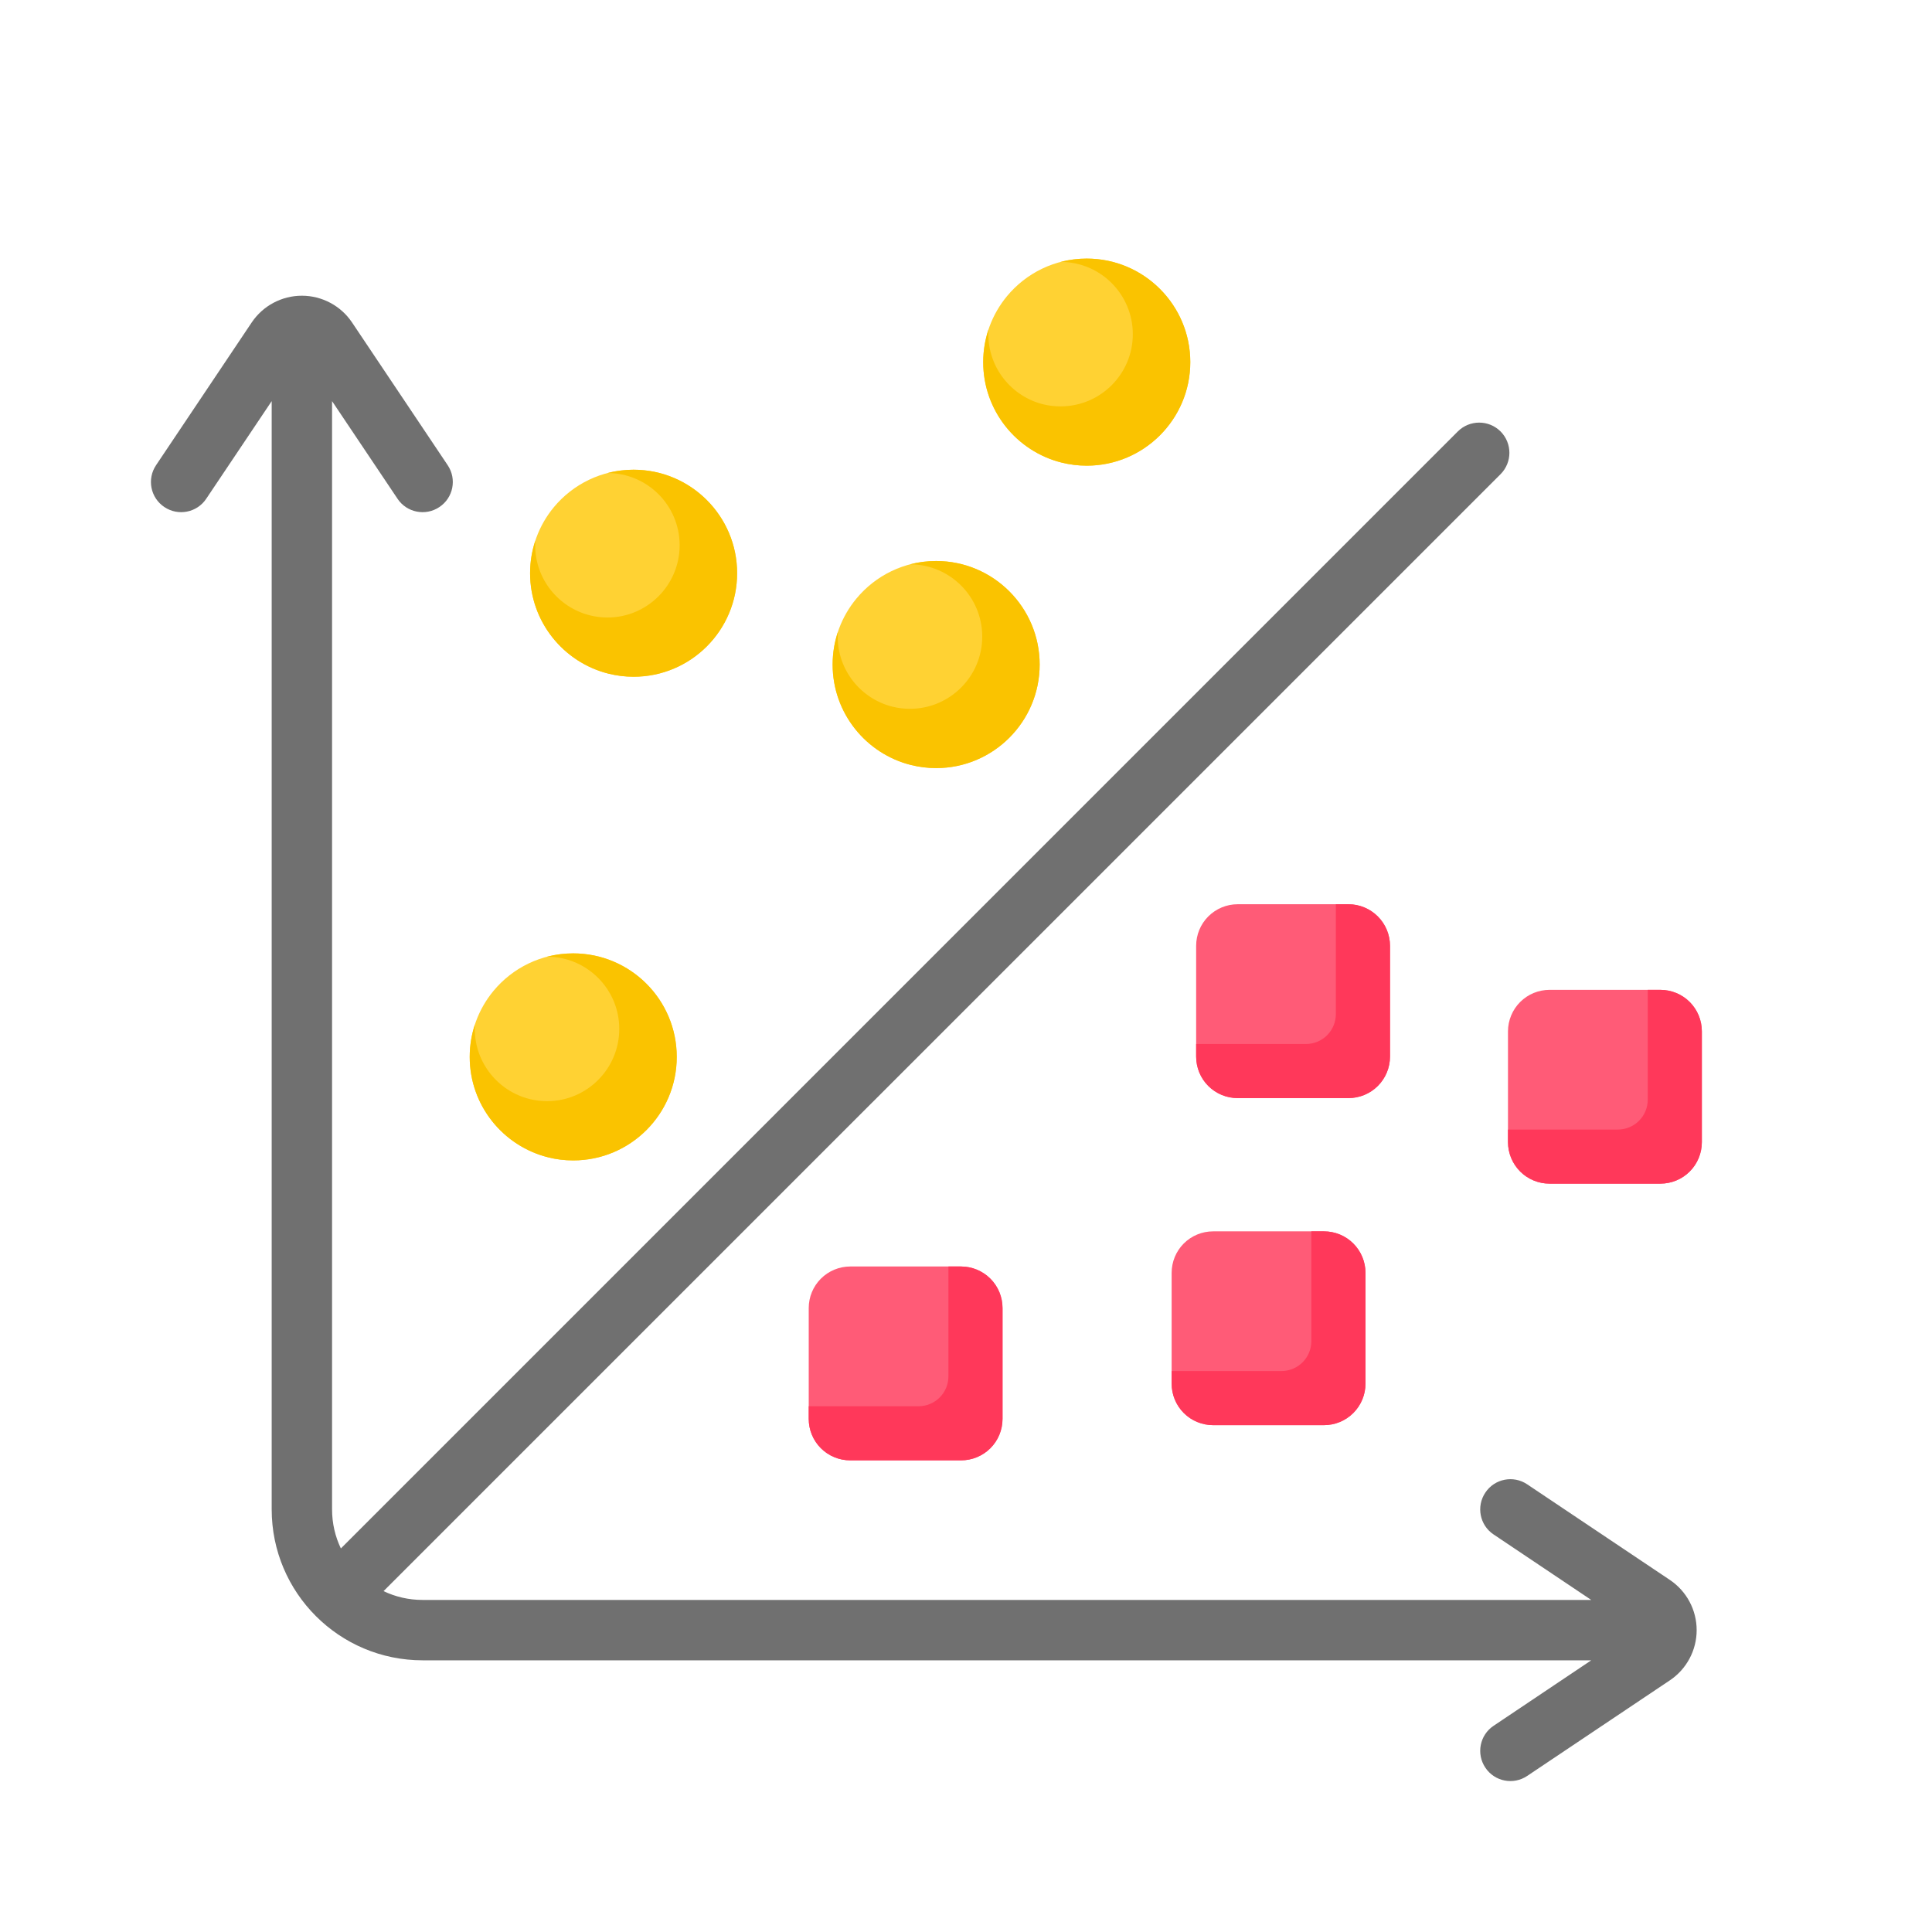 <svg xmlns="http://www.w3.org/2000/svg" clip-rule="evenodd" fill-rule="evenodd" height="512" stroke-linejoin="round" stroke-miterlimit="2" viewBox="0 0 32 32" width="512"><g><path d="m16.68 4.904c.315-.379.789-.621 1.32-.621.946 0 1.715.769 1.715 1.715s-.769 1.715-1.715 1.715c-.143 0-.283-.018-.416-.051-.746-.186-1.299-.861-1.299-1.664 0-.416.149-.797.395-1.094z" fill="#ffd233"></path><path d="m17.567 4.338c.138-.036.283-.055.433-.055.946 0 1.715.769 1.715 1.715s-.769 1.715-1.715 1.715c-.143 0-.283-.018-.416-.051-.746-.186-1.299-.861-1.299-1.664 0-.189.031-.37.087-.54-.001.025-.002.051-.002.077 0 .56.386 1.031.906 1.161.093.023.19.035.29.035.661 0 1.197-.536 1.197-1.196 0-.661-.536-1.197-1.196-1.197z" fill="#fac300"></path><path d="m9.174 8.4c.315-.379.79-.62 1.32-.62.947 0 1.715.768 1.715 1.714 0 .947-.768 1.715-1.715 1.715-.143 0-.282-.018-.415-.051-.746-.186-1.299-.861-1.299-1.664 0-.415.148-.797.394-1.094z" fill="#ffd233"></path><path d="m10.061 7.835c.138-.036.284-.055.433-.055.947 0 1.715.768 1.715 1.714 0 .947-.768 1.715-1.715 1.715-.143 0-.282-.018-.415-.051-.746-.186-1.299-.861-1.299-1.664 0-.188.03-.37.087-.54-.002.026-.003.051-.003.077 0 .56.386 1.031.907 1.161.093.023.19.036.29.036.66 0 1.196-.537 1.196-1.197 0-.661-.536-1.196-1.196-1.196z" fill="#fac300"></path><path d="m14.186 9.913c.314-.379.789-.621 1.32-.621.946 0 1.714.769 1.714 1.715s-.768 1.715-1.714 1.715c-.144 0-.283-.018-.416-.051-.746-.186-1.299-.861-1.299-1.664 0-.416.148-.797.395-1.094z" fill="#ffd233"></path><path d="m8.174 16.412c.315-.38.79-.621 1.32-.621.947 0 1.715.768 1.715 1.715 0 .946-.768 1.714-1.715 1.714-.143 0-.282-.017-.415-.051-.746-.186-1.299-.86-1.299-1.663 0-.416.148-.797.394-1.094z" fill="#ffd233"></path><path d="m9.061 15.846c.138-.036.284-.055.433-.055.947 0 1.715.768 1.715 1.715 0 .946-.768 1.714-1.715 1.714-.143 0-.282-.017-.415-.051-.746-.186-1.299-.86-1.299-1.663 0-.189.03-.371.087-.54-.002.025-.003.05-.003.076 0 .56.386 1.031.907 1.161.093.023.19.036.29.036.66 0 1.196-.536 1.196-1.197 0-.66-.536-1.196-1.196-1.196z" fill="#fac300"></path><path d="m15.072 9.347c.139-.036.284-.055.434-.055.946 0 1.714.769 1.714 1.715s-.768 1.715-1.714 1.715c-.144 0-.283-.018-.416-.051-.746-.186-1.299-.861-1.299-1.664 0-.189.03-.37.087-.54-.002.025-.003.051-.003.077 0 .56.386 1.031.907 1.161.093.023.19.035.29.035.66 0 1.197-.536 1.197-1.196 0-.661-.536-1.197-1.197-1.197z" fill="#fac300"></path><path d="m4.5 6.644-1.085 1.618c-.153.229-.464.29-.693.136-.23-.153-.291-.464-.137-.693l1.584-2.364c.186-.277.498-.443.831-.443s.645.166.831.443l1.584 2.364c.154.229.093.54-.137.693-.229.154-.54.093-.693-.136l-1.085-1.618v18.356c0 .232.052.451.146.647l18.5-18.501c.196-.195.512-.195.708 0 .195.196.195.512 0 .708l-18.501 18.5c.196.094.415.146.647.146h19.356l-1.618-1.085c-.229-.153-.29-.464-.136-.693.153-.23.464-.291.693-.137l2.364 1.584c.277.186.443.498.443.831s-.166.645-.443.831l-2.364 1.584c-.229.154-.54.093-.693-.137-.154-.229-.093-.54.136-.693l1.618-1.085h-19.356c-1.381 0-2.5-1.119-2.5-2.5v-18.356z" fill="#707070"></path><g fill="#ff5b77"><path d="m16.605 21.666v1.834c0 .183-.072.358-.201.487s-.304.201-.487.201h-1.834c-.183 0-.358-.072-.487-.201s-.201-.304-.201-.487v-1.834c0-.183.072-.358.201-.487s.304-.202.487-.202h1.834c.183 0 .358.073.487.202s.201.304.201.487z"></path><path d="m22.617 21.083v1.834c0 .183-.073.358-.202.487s-.304.201-.487.201h-1.834c-.183 0-.358-.072-.487-.201s-.201-.304-.201-.487v-1.834c0-.183.072-.358.201-.487s.304-.201.487-.201h1.834c.183 0 .358.072.487.201s.202.304.202.487z"></path><path d="m23.023 15.666v1.834c0 .183-.073.358-.202.487s-.304.201-.487.201h-1.834c-.183 0-.358-.072-.487-.201s-.201-.304-.201-.487v-1.834c0-.183.072-.358.201-.487s.304-.202.487-.202h1.834c.183 0 .358.073.487.202s.202.304.202.487z"></path><path d="m28.188 17.083v1.834c0 .183-.072.358-.201.487s-.304.201-.487.201h-1.834c-.183 0-.358-.072-.487-.201s-.202-.304-.202-.487v-1.834c0-.183.073-.358.202-.487s.304-.201.487-.201h1.834c.183 0 .358.072.487.201s.201.304.201.487z"></path></g><path d="m15.709 20.977h.208c.183 0 .358.073.487.202s.201.304.201.487v1.834c0 .183-.072.358-.201.487s-.304.201-.487.201h-1.834c-.183 0-.358-.072-.487-.201s-.201-.304-.201-.487v-.208h1.818c.132 0 .258-.052.351-.145s.145-.22.145-.351z" fill="#ff385a"></path><path d="m21.72 20.395h.208c.183 0 .358.072.487.201s.202.304.202.487v1.834c0 .183-.073.358-.202.487s-.304.201-.487.201h-1.834c-.183 0-.358-.072-.487-.201s-.201-.304-.201-.487v-.208h1.818c.132 0 .258-.052.351-.145s.145-.219.145-.351z" fill="#ff385a"></path><path d="m22.126 14.977h.208c.183 0 .358.073.487.202s.202.304.202.487v1.834c0 .183-.073.358-.202.487s-.304.201-.487.201h-1.834c-.183 0-.358-.072-.487-.201s-.201-.304-.201-.487v-.208h1.818c.132 0 .258-.052.351-.145s.145-.22.145-.351z" fill="#ff385a"></path><path d="m27.292 16.395h.208c.183 0 .358.072.487.201s.201.304.201.487v1.834c0 .183-.072.358-.201.487s-.304.201-.487.201h-1.834c-.183 0-.358-.072-.487-.201s-.202-.304-.202-.487v-.208h1.819c.131 0 .258-.052.351-.145s.145-.219.145-.351z" fill="#ff385a"></path></g></svg>